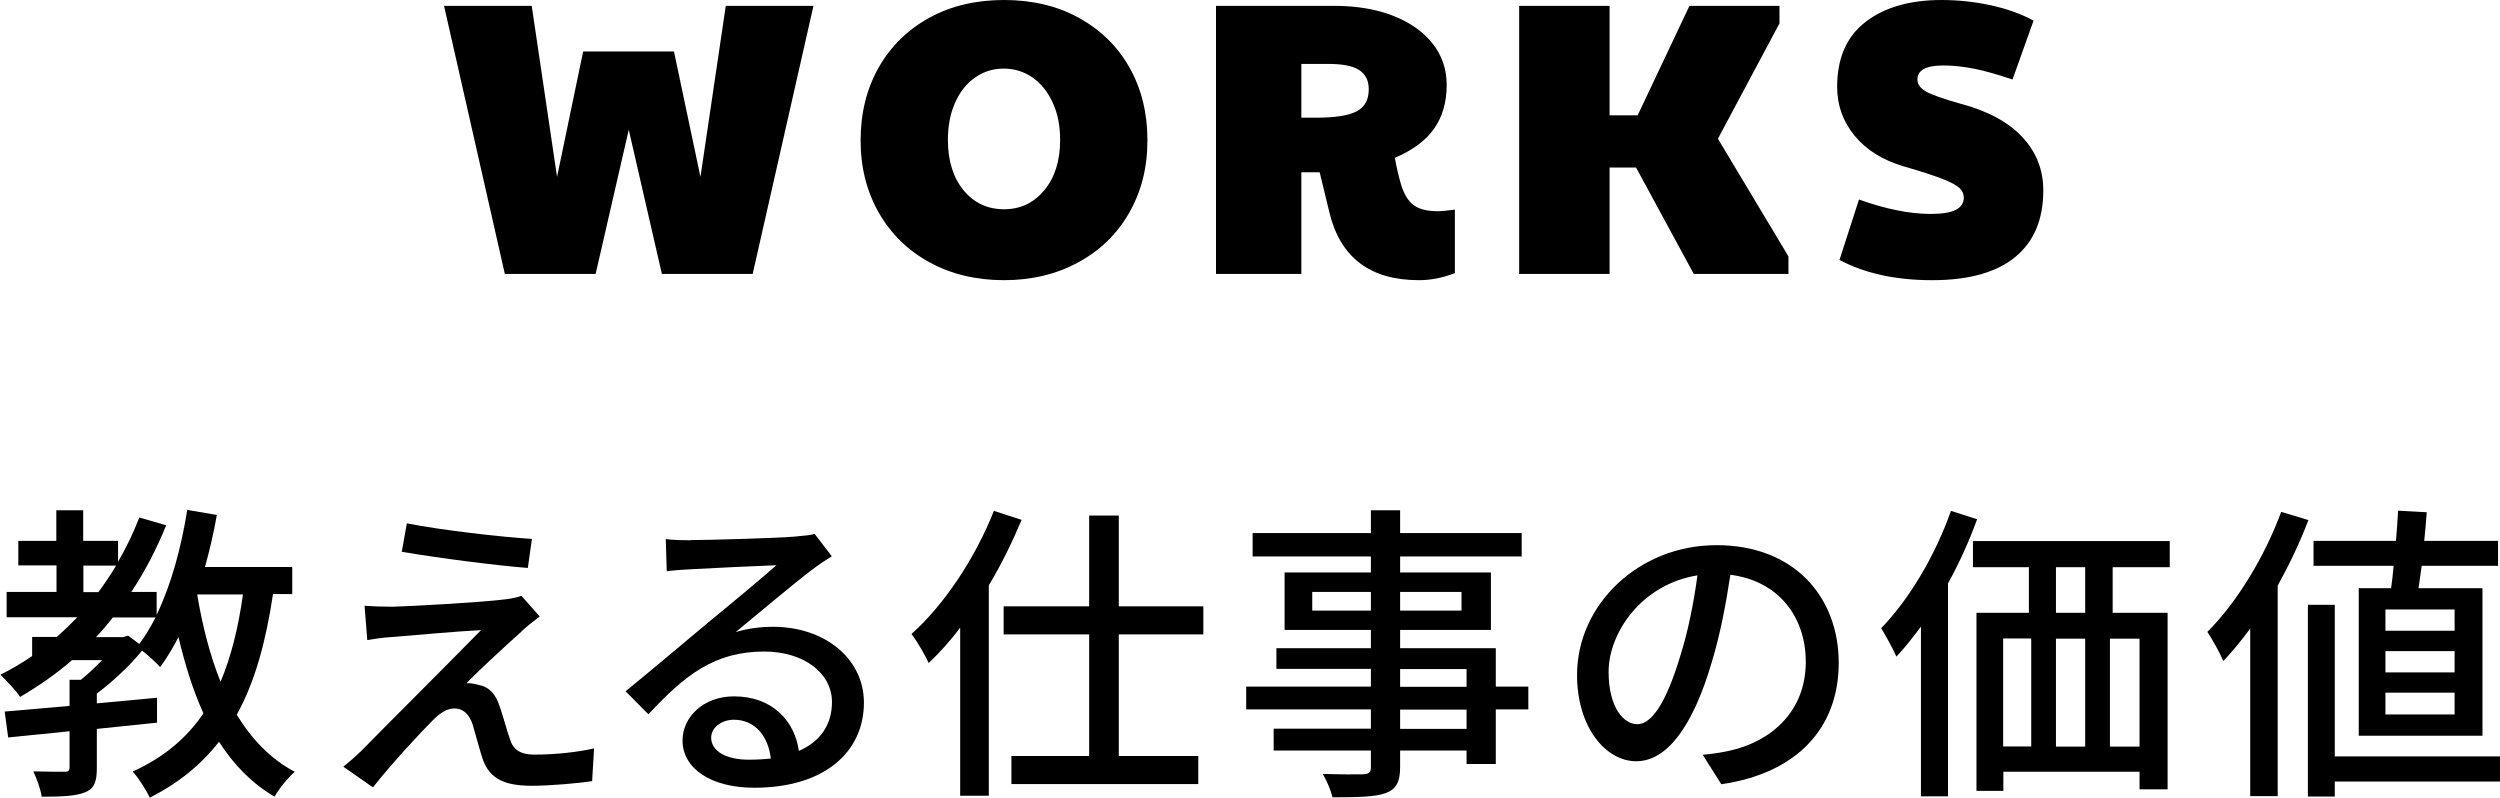 <?xml version="1.0" encoding="UTF-8"?><svg id="_キスト" xmlns="http://www.w3.org/2000/svg" viewBox="0 0 128.31 40.94"><g><path d="M14.01,30.5c-.37,2.46-.93,4.51-1.86,6.18,.77,1.26,1.75,2.29,2.98,2.93-.34,.29-.82,.88-1.04,1.28-1.17-.69-2.1-1.65-2.85-2.82-.91,1.17-2.06,2.11-3.55,2.87-.16-.34-.59-1.04-.88-1.34,1.58-.72,2.77-1.71,3.63-2.99-.53-1.17-.94-2.48-1.28-3.91-.29,.56-.61,1.09-.94,1.54-.18-.21-.59-.58-.93-.85-.64,.8-1.52,1.6-2.32,2.21v.5l3.09-.29v1.28c-1.02,.11-2.06,.21-3.09,.32v2c0,.69-.11,1.06-.62,1.26-.48,.19-1.18,.22-2.21,.22-.05-.38-.26-.94-.43-1.3,.72,.02,1.39,.02,1.6,.02s.26-.06,.26-.24v-1.84c-1.17,.13-2.26,.22-3.15,.32l-.18-1.33c.93-.08,2.08-.18,3.33-.29v-1.34h.58c.37-.29,.75-.66,1.09-1.01h-1.54c-.83,.72-1.73,1.34-2.67,1.89-.18-.3-.72-.86-1.01-1.14,.58-.29,1.12-.61,1.63-.96v-.98h1.26c.37-.32,.72-.66,1.06-1.01H.34v-1.3H2.9v-1.36H.94v-1.26h1.95v-1.57h1.38v1.57h1.79v1.07c.42-.72,.78-1.47,1.09-2.27l1.38,.4c-.5,1.23-1.1,2.38-1.79,3.42h1.3v1.17c.74-1.52,1.26-3.43,1.57-5.38l1.52,.26c-.16,.91-.37,1.81-.61,2.67h4.48v1.39h-.99Zm-8.96-.11c.32-.43,.62-.88,.91-1.36h-1.68v1.36h.77Zm1.52,2.23l.58,.43c.3-.4,.58-.86,.83-1.36h-2.19c-.27,.35-.56,.69-.86,1.01h1.39l.26-.08Zm3.55-2.11c.27,1.62,.66,3.14,1.2,4.48,.54-1.28,.91-2.77,1.15-4.48h-2.35Z"/><path d="M26.77,32.41c-.67,.59-2.34,2.13-2.83,2.66,.14-.02,.43,.02,.61,.08,.56,.1,.9,.48,1.1,1.12,.16,.45,.35,1.17,.51,1.63,.16,.56,.53,.83,1.26,.83,1.14,0,2.3-.14,3.07-.32l-.1,1.68c-.67,.11-2.22,.24-3.06,.24-1.39,0-2.19-.32-2.56-1.38-.16-.48-.38-1.34-.51-1.76-.19-.58-.53-.83-.93-.83s-.75,.24-1.12,.61c-.58,.58-2.08,2.18-3.07,3.44l-1.52-1.06c.24-.19,.58-.48,.94-.83,.72-.74,4.59-4.61,6.13-6.18-1.2,.06-3.55,.27-4.51,.35-.54,.03-.98,.1-1.33,.16l-.14-1.76c.37,.03,.9,.05,1.44,.05,.85-.02,4.53-.22,5.79-.38,.27-.03,.66-.11,.82-.18l.94,1.06c-.35,.26-.72,.56-.94,.77Zm.53-4.75l-.21,1.49c-1.65-.13-4.53-.5-6.47-.83l.26-1.46c1.76,.35,4.83,.7,6.42,.8Z"/><path d="M35.44,27.72c.83,0,4.48-.1,5.35-.18,.56-.05,.85-.08,1.02-.14l.88,1.15c-.34,.21-.67,.43-1.01,.69-.82,.61-2.79,2.27-3.92,3.2,.64-.19,1.28-.27,1.92-.27,2.67,0,4.66,1.65,4.66,3.89,0,2.54-2.03,4.37-5.63,4.37-2.21,0-3.68-.98-3.68-2.43,0-1.18,1.06-2.26,2.64-2.26,1.99,0,3.12,1.28,3.33,2.8,1.1-.48,1.7-1.34,1.7-2.51,0-1.5-1.47-2.59-3.47-2.59-2.56,0-4.07,1.2-5.95,3.22l-1.17-1.18c1.25-1.02,3.25-2.71,4.19-3.49,.9-.74,2.75-2.27,3.55-2.98-.85,.03-3.62,.16-4.45,.21-.4,.02-.82,.05-1.18,.1l-.05-1.65c.4,.05,.9,.06,1.28,.06Zm2.98,11.27c.4,0,.78-.02,1.14-.06-.13-1.17-.83-1.99-1.89-1.99-.67,0-1.17,.43-1.17,.91,0,.71,.78,1.14,1.92,1.14Z"/><path d="M52.43,26.69c-.48,1.14-1.04,2.29-1.68,3.35v10.8h-1.47v-8.63c-.51,.69-1.07,1.3-1.62,1.82-.14-.34-.59-1.12-.88-1.49,1.68-1.5,3.27-3.89,4.23-6.32l1.42,.46Zm4.99,5.87v6.24h4.08v1.44h-9.59v-1.44h3.99v-6.24h-4.39v-1.44h4.39v-4.66h1.52v4.66h4.34v1.44h-4.34Z"/><path d="M78.44,36.41h-1.67v2.8h-1.5v-.69h-3.41v.83c0,.82-.21,1.15-.75,1.36-.54,.19-1.38,.21-2.72,.21-.08-.34-.3-.88-.51-1.2,.88,.03,1.84,.03,2.1,.02,.29-.02,.38-.1,.38-.37v-.85h-4.99v-1.12h4.99v-.99h-6.4v-1.17h6.4v-.91h-4.85v-1.06h4.85v-.94h-4.43v-2.95h4.43v-.82h-6.07v-1.2h6.07v-1.17h1.5v1.17h6.24v1.2h-6.24v.82h4.66v2.95h-4.66v.94h4.91v1.97h1.67v1.17Zm-8.08-5.07v-.96h-3.01v.96h3.01Zm1.5-.96v.96h3.15v-.96h-3.15Zm0,4.87h3.41v-.91h-3.41v.91Zm3.41,1.17h-3.41v.99h3.41v-.99Z"/><path d="M88.34,40.24l-.95-1.5c.54-.05,1.03-.13,1.42-.22,2.05-.46,3.87-1.97,3.87-4.55,0-2.32-1.41-4.16-3.87-4.47-.22,1.44-.5,2.99-.96,4.5-.96,3.27-2.29,5.07-3.87,5.07s-3.04-1.76-3.04-4.43c0-3.59,3.14-6.66,7.16-6.66s6.27,2.69,6.27,6.04-2.15,5.67-6.03,6.23Zm-4.31-3.07c.72,0,1.47-1.04,2.21-3.51,.4-1.26,.69-2.72,.88-4.13-2.88,.46-4.56,2.96-4.56,4.95,0,1.84,.78,2.69,1.47,2.69Z"/><path d="M101.47,26.66c-.4,1.1-.91,2.23-1.49,3.28v10.93h-1.39v-8.71c-.42,.56-.83,1.09-1.26,1.54-.13-.32-.56-1.1-.78-1.46,1.42-1.46,2.77-3.71,3.58-6.02l1.34,.43Zm6.96,2.45v2.34h2.82v9.06h-1.44v-.9h-6.99v.98h-1.38v-9.14h2.69v-2.34h-2.87v-1.34h10.1v1.34h-2.93Zm-5.62,9.2h1.44v-5.54h-1.44v5.54Zm4.21-9.2h-1.5v2.34h1.5v-2.34Zm-1.5,3.67v5.54h1.5v-5.54h-1.5Zm4.29,0h-1.52v5.54h1.52v-5.54Z"/><path d="M118.48,26.68c-.43,1.14-.98,2.29-1.58,3.38v10.8h-1.41v-8.6c-.45,.61-.91,1.17-1.38,1.67-.14-.35-.58-1.15-.82-1.5,1.5-1.49,2.93-3.83,3.79-6.16l1.39,.42Zm9.83,13.43h-8.48v.77h-1.38v-9.84h1.38v7.78h8.48v1.3Zm-5.59-9.92c.05-.35,.1-.75,.13-1.15h-4.11v-1.28h4.23c.05-.54,.08-1.07,.11-1.55l1.47,.08c-.03,.46-.08,.98-.13,1.47h3.79v1.28h-3.92c-.06,.4-.11,.8-.16,1.15h3.28v7.57h-6.35v-7.57h1.67Zm3.26,1.09h-3.55v1.09h3.55v-1.09Zm0,2.14h-3.55v1.09h3.55v-1.09Zm0,2.13h-3.55v1.12h3.55v-1.12Z"/></g><g><path d="M22.79,.3h4.5l1.3,8.78,1.34-6.44h4.66l1.36,6.44L37.25,.3h4.5l-3.12,13.76h-4.66l-1.7-7.4-1.7,7.4h-4.66L22.79,.3Z"/><path d="M47.7,13.46c-1.11-.61-1.98-1.46-2.6-2.55-.62-1.09-.93-2.32-.93-3.71s.31-2.65,.93-3.74c.62-1.09,1.49-1.94,2.6-2.55,1.11-.61,2.39-.91,3.83-.91s2.72,.3,3.83,.91c1.11,.61,1.98,1.45,2.6,2.54s.93,2.34,.93,3.75-.31,2.62-.93,3.71c-.62,1.09-1.49,1.94-2.61,2.55-1.12,.61-2.39,.92-3.82,.92s-2.72-.31-3.83-.92Zm5.9-3.7c.54-.65,.81-1.51,.81-2.58,0-.71-.12-1.34-.37-1.89-.25-.55-.59-.99-1.03-1.3s-.94-.47-1.5-.47-1.04,.16-1.48,.47c-.44,.31-.78,.75-1.02,1.3-.24,.55-.36,1.18-.36,1.89,0,1.07,.27,1.93,.8,2.58,.53,.65,1.23,.98,2.08,.98s1.53-.33,2.07-.98Z"/><path d="M68.23,10.9l-.5-2.06h-.94v5.22h-4.38V.3h6.06c1.15,0,2.16,.17,3.03,.51s1.55,.82,2.03,1.43c.48,.61,.72,1.32,.72,2.12,0,.89-.22,1.64-.65,2.25-.43,.61-1.1,1.1-2.01,1.49,.09,.51,.2,.97,.32,1.38,.16,.51,.38,.86,.66,1.06s.69,.3,1.22,.3c.19,0,.48-.03,.88-.08v3.26c-.63,.24-1.24,.36-1.84,.36-2.51,0-4.04-1.16-4.6-3.48Zm-.68-4.86c.99,0,1.68-.11,2.09-.33,.41-.22,.61-.6,.61-1.13,0-.45-.17-.78-.5-.99-.33-.21-.86-.31-1.58-.31h-1.38v2.76h.76Z"/><path d="M77.97,.3h4.64V5.92h1.44l2.66-5.62h4.62v.9l-3.16,5.92,3.62,6.04v.9h-4.86l-2.96-5.46h-1.36v5.46h-4.64V.3Z"/><path d="M94.41,13.34l1-3.1c1.37,.49,2.6,.74,3.68,.74,.59,0,1.02-.07,1.29-.21,.27-.14,.41-.35,.41-.63,0-.19-.07-.35-.22-.49s-.44-.3-.88-.47c-.44-.17-1.1-.39-1.98-.64-1.08-.32-1.92-.84-2.52-1.57s-.9-1.56-.9-2.51c0-1.47,.48-2.58,1.45-3.33,.97-.75,2.27-1.13,3.91-1.13,.85,0,1.69,.09,2.52,.27,.83,.18,1.56,.44,2.2,.79l-1.08,3.02c-.75-.25-1.4-.44-1.95-.55-.55-.11-1.09-.17-1.61-.17-.88,0-1.32,.24-1.32,.72,0,.24,.14,.44,.43,.61,.29,.17,.88,.38,1.77,.63,1.4,.37,2.46,.94,3.18,1.71,.72,.77,1.08,1.68,1.08,2.75,0,1.48-.48,2.62-1.44,3.41s-2.38,1.19-4.26,1.19-3.47-.35-4.76-1.04Z"/></g></svg>